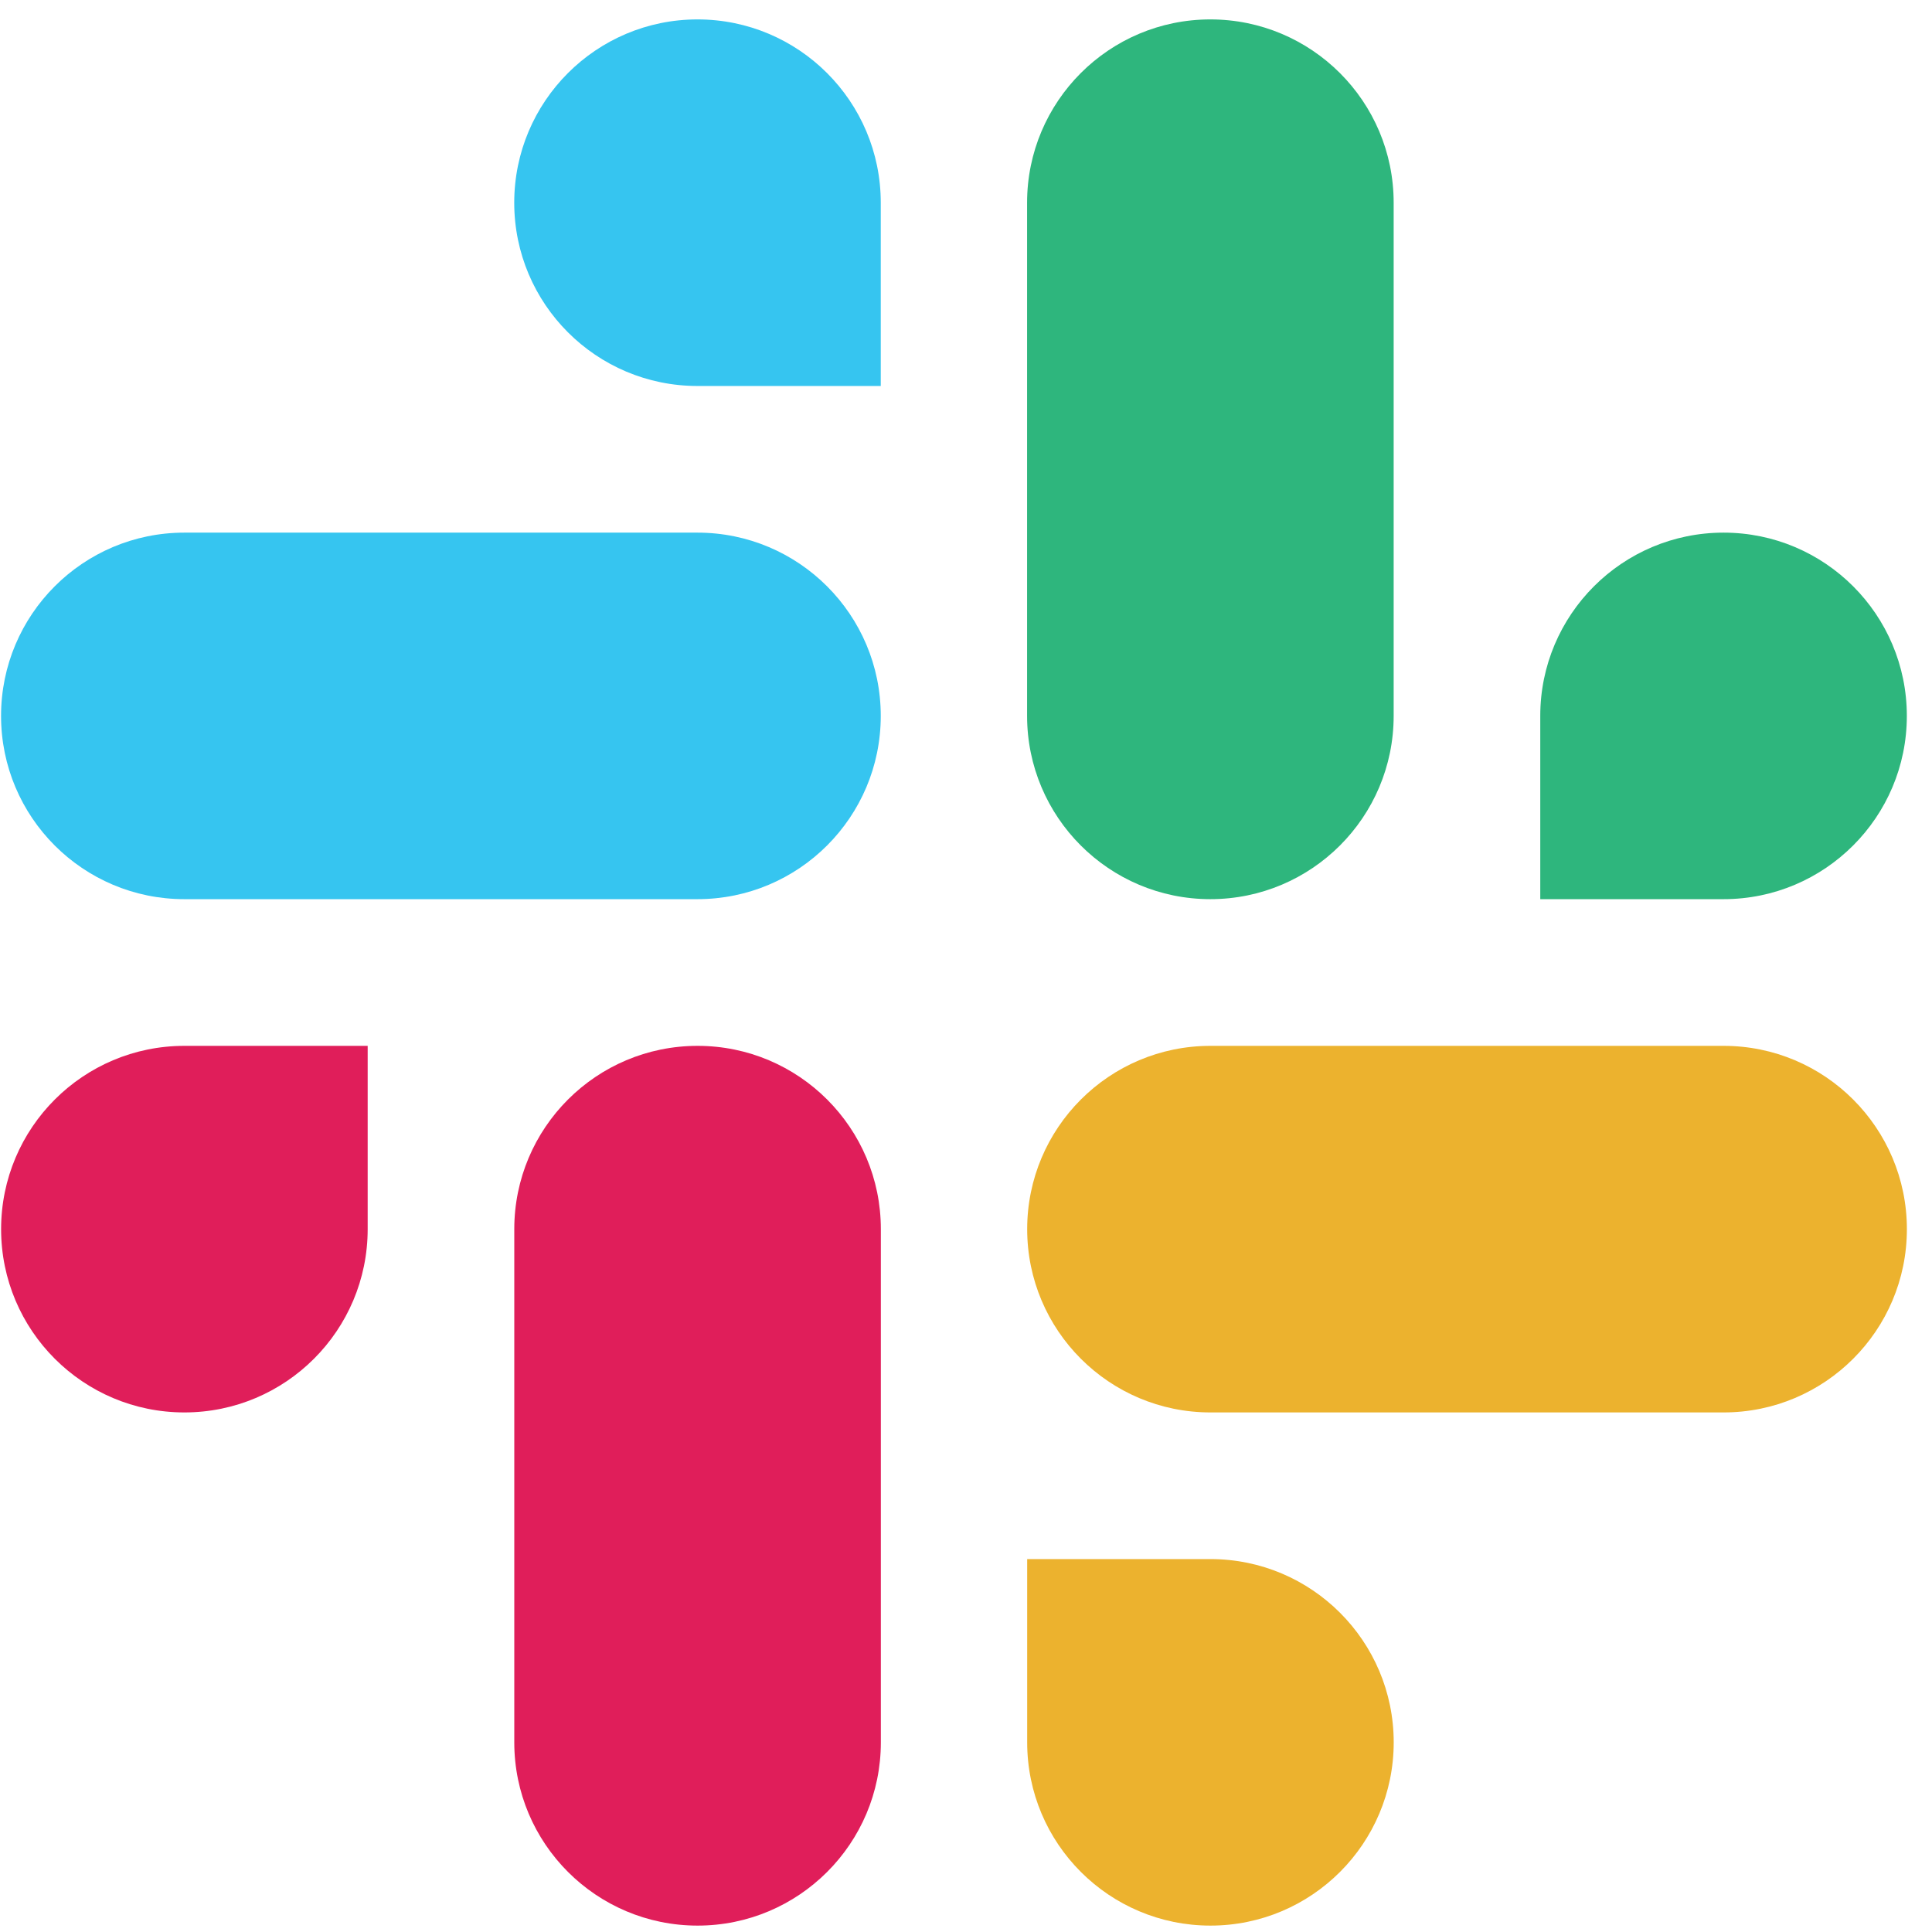 <svg width="42" height="42" viewBox="0 0 42 42" fill="none" xmlns="http://www.w3.org/2000/svg">
<path d="M37.469 19.547C39.669 19.547 41.453 17.763 41.453 15.563V15.563C41.453 13.362 39.669 11.579 37.469 11.579V11.579C35.268 11.579 33.484 13.363 33.484 15.563V19.547H37.469ZM26.312 19.547C28.513 19.547 30.297 17.763 30.297 15.562V4.407C30.297 2.206 28.513 0.422 26.312 0.422V0.422C24.112 0.422 22.328 2.206 22.328 4.407V15.562C22.328 17.763 24.112 19.547 26.312 19.547V19.547Z" fill="#2EB67D"/>
<path d="M4.008 22.736C1.808 22.736 0.024 24.52 0.024 26.721V26.721C0.024 28.921 1.808 30.705 4.008 30.705V30.705C6.209 30.705 7.993 28.921 7.993 26.72V22.736H4.008ZM15.165 22.736C12.964 22.736 11.18 24.52 11.18 26.721V37.877C11.18 40.077 12.964 41.861 15.165 41.861V41.861C17.365 41.861 19.149 40.077 19.149 37.877V26.721C19.149 24.52 17.365 22.736 15.165 22.736V22.736Z" fill="#E01E5A"/>
<path d="M22.33 37.877C22.33 40.078 24.114 41.861 26.314 41.861V41.861C28.514 41.861 30.298 40.077 30.298 37.877V37.877C30.298 35.677 28.514 33.893 26.314 33.893L22.33 33.893L22.33 37.877ZM22.33 26.721C22.33 28.921 24.114 30.705 26.314 30.705L37.47 30.705C39.67 30.705 41.454 28.921 41.454 26.721V26.721C41.454 24.52 39.67 22.736 37.47 22.736L26.314 22.736C24.114 22.736 22.33 24.52 22.33 26.721V26.721Z" fill="#ECB22E"/>
<path d="M19.147 4.406C19.147 2.206 17.363 0.422 15.163 0.422V0.422C12.963 0.422 11.179 2.206 11.179 4.407V4.407C11.179 6.607 12.963 8.391 15.163 8.391L19.147 8.391L19.147 4.406ZM19.147 15.563C19.147 13.363 17.363 11.579 15.162 11.579L4.007 11.579C1.806 11.579 0.023 13.363 0.023 15.563V15.563C0.023 17.764 1.806 19.547 4.007 19.547L15.162 19.547C17.363 19.547 19.147 17.764 19.147 15.563V15.563Z" fill="#36C5F0"/>
</svg>
